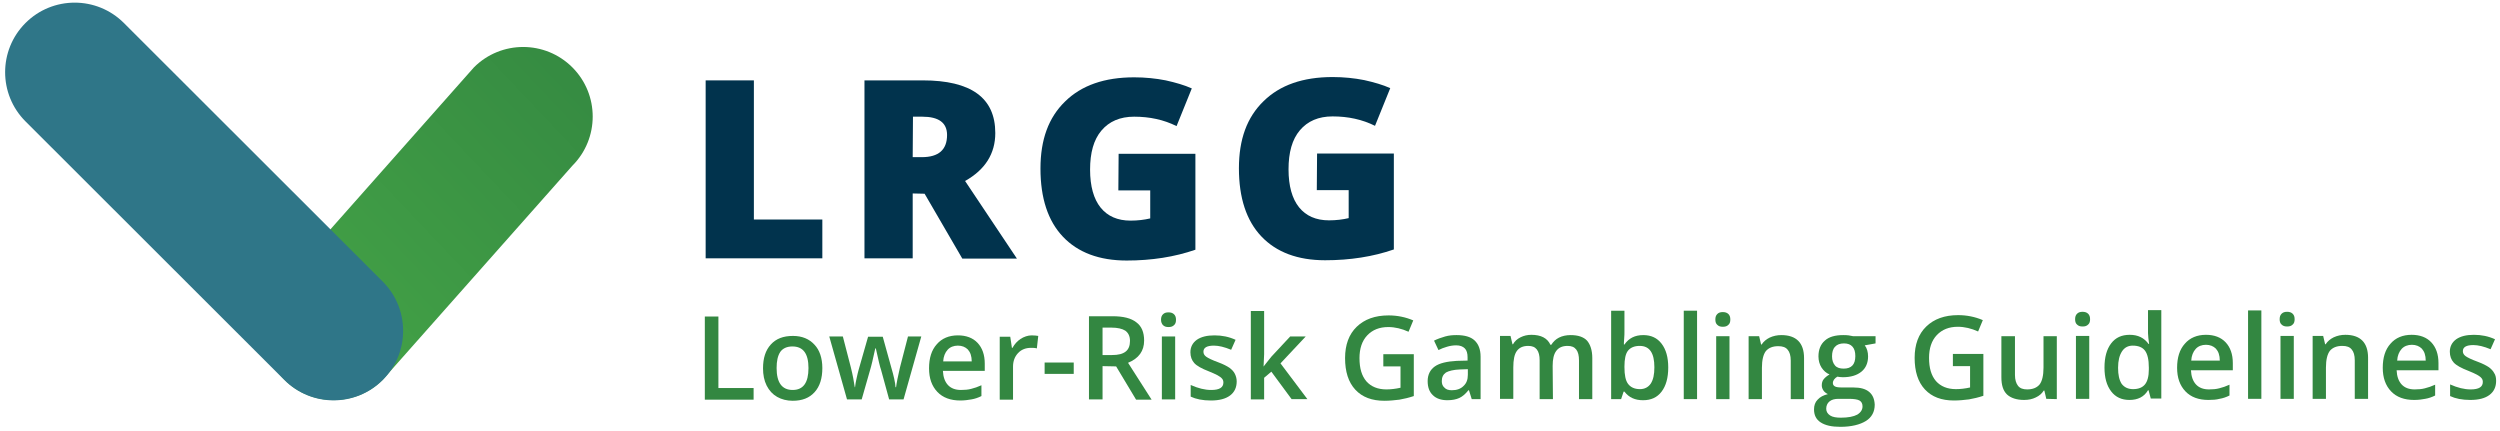 <?xml version="1.0" encoding="utf-8"?>
<!-- Generator: Adobe Illustrator 25.1.0, SVG Export Plug-In . SVG Version: 6.00 Build 0)  -->
<svg version="1.1" id="Layer_1" xmlns="http://www.w3.org/2000/svg" xmlns:xlink="http://www.w3.org/1999/xlink" x="0px" y="0px"
	 viewBox="0 0 902 155.5" style="enable-background:new 0 0 902 155.5;" xml:space="preserve">
<style type="text/css">
	.st0{fill:#01334D;}
	.st1{fill:#338741;}
	.st2{fill:url(#SVGID_1_);}
	.st3{fill:#2F7688;}
</style>
<g>
	<path class="st0" d="M254.6,93.2l0-64.2l17.4,0l0,50.2l24.7,0l0,14L254.6,93.2z"/>
	<path class="st0" d="M329.3,69.8l0,23.4l-17.4,0l0-64.2l21,0c17.5,0,26.2,6.3,26.2,19c0,7.4-3.6,13.2-10.9,17.3l18.7,28l-19.7,0
		l-13.6-23.4L329.3,69.8z M329.3,56.7l3.3,0c6.1,0,9.1-2.7,9.1-8c0-4.4-3-6.6-8.9-6.6l-3.4,0L329.3,56.7z"/>
	<path class="st0" d="M403.6,55.5l27.7,0l0,34.6c-7.5,2.6-15.8,3.9-24.8,3.9c-9.9,0-17.6-2.9-23-8.6c-5.4-5.7-8.1-13.9-8.1-24.6
		c0-10.4,2.9-18.4,8.9-24.2c5.9-5.8,14.2-8.7,24.9-8.7c4,0,7.9,0.4,11.4,1.1c3.6,0.8,6.7,1.7,9.4,2.9l-5.5,13.6
		c-4.6-2.3-9.7-3.4-15.3-3.4c-5.1,0-9,1.7-11.8,5c-2.8,3.3-4.1,8-4.1,14.1c0,6,1.3,10.6,3.8,13.7c2.5,3.1,6.1,4.7,10.8,4.7
		c2.6,0,5-0.3,7.1-0.8l0-10.1l-11.5,0L403.6,55.5z"/>
	<path class="st0" d="M475.2,55.4l27.7,0l0,34.6c-7.5,2.6-15.8,3.9-24.8,3.9c-9.9,0-17.6-2.9-23-8.6c-5.4-5.7-8.1-13.9-8.1-24.6
		c0-10.4,2.9-18.4,8.9-24.2c5.9-5.8,14.2-8.7,24.9-8.7c4,0,7.9,0.4,11.4,1.1c3.6,0.8,6.7,1.7,9.4,2.9l-5.5,13.6
		c-4.6-2.3-9.7-3.4-15.3-3.4c-5.1,0-9,1.7-11.8,5c-2.8,3.3-4.1,8-4.1,14.1c0,6,1.3,10.6,3.8,13.7c2.5,3.1,6.1,4.7,10.8,4.7
		c2.6,0,5-0.3,7.1-0.8l0-10.1l-11.5,0L475.2,55.4z"/>
	<path class="st1" d="M254.3,144.2l0-30l4.9,0l0,25.8l12.7,0l0,4.2L254.3,144.2z"/>
	<path class="st1" d="M296.7,132.8c0,3.7-0.9,6.6-2.8,8.7s-4.5,3.1-7.9,3.1c-2.1,0-4-0.5-5.6-1.4s-2.9-2.3-3.8-4.1
		c-0.9-1.8-1.3-3.9-1.3-6.2c0-3.7,0.9-6.5,2.8-8.6s4.5-3.1,8-3.1c3.3,0,5.9,1.1,7.8,3.2C295.7,126.3,296.7,129.2,296.7,132.8z
		 M280.2,132.8c0,5.2,1.9,7.9,5.8,7.9c3.8,0,5.7-2.6,5.7-7.9c0-5.2-1.9-7.8-5.8-7.8c-2,0-3.5,0.7-4.4,2
		C280.6,128.4,280.2,130.3,280.2,132.8z"/>
	<path class="st1" d="M320.8,144.1l-2.9-10.6c-0.4-1.1-1-3.7-1.9-7.8h-0.2c-0.8,3.7-1.4,6.3-1.9,7.9l-3,10.5l-5.3,0l-6.4-22.7l4.9,0
		l2.9,11.2c0.7,2.8,1.1,5.1,1.4,7.1h0.1c0.1-1,0.3-2.1,0.6-3.4c0.3-1.3,0.5-2.3,0.7-2.9l3.4-11.9l5.3,0l3.3,11.9
		c0.2,0.7,0.5,1.7,0.8,3.1c0.3,1.4,0.5,2.5,0.5,3.2h0.2c0.2-1.7,0.7-4,1.4-7.1l2.9-11.2l4.8,0l-6.4,22.7L320.8,144.1z"/>
	<path class="st1" d="M346.5,144.5c-3.5,0-6.3-1-8.3-3.1s-3-4.9-3-8.5c0-3.7,0.9-6.6,2.8-8.7c1.8-2.1,4.4-3.2,7.6-3.2
		c3,0,5.4,0.9,7.1,2.7c1.7,1.8,2.6,4.3,2.6,7.5l0,2.6l-15.1,0c0.1,2.2,0.7,3.9,1.8,5.1c1.1,1.2,2.7,1.8,4.7,1.8
		c1.3,0,2.6-0.1,3.7-0.4c1.2-0.3,2.4-0.7,3.7-1.3l0,3.9c-1.2,0.6-2.4,1-3.6,1.2S348,144.5,346.5,144.5z M345.6,124.7
		c-1.5,0-2.8,0.5-3.7,1.5c-0.9,1-1.5,2.4-1.6,4.2l10.3,0c0-1.9-0.5-3.3-1.4-4.3C348.3,125.2,347.1,124.7,345.6,124.7z"/>
	<path class="st1" d="M372.2,121c1,0,1.8,0.1,2.4,0.2l-0.5,4.5c-0.7-0.2-1.4-0.2-2.1-0.2c-1.9,0-3.5,0.6-4.7,1.9
		c-1.2,1.3-1.8,2.9-1.8,4.9l0,11.9l-4.8,0l0-22.7l3.8,0l0.6,4h0.2c0.8-1.4,1.7-2.4,2.9-3.2S370.9,121,372.2,121z"/>
	<path class="st1" d="M376.9,134.9l0-4.1l10.5,0l0,4.1L376.9,134.9z"/>
	<path class="st1" d="M397.8,132.1l0,12l-4.9,0l0-30l8.5,0c3.9,0,6.7,0.7,8.6,2.2c1.9,1.4,2.8,3.6,2.8,6.6c0,3.7-1.9,6.4-5.8,8
		l8.5,13.3l-5.6,0l-7.2-12L397.8,132.1z M397.8,128.1l3.4,0c2.3,0,3.9-0.4,5-1.3c1-0.8,1.5-2.1,1.5-3.8c0-1.7-0.6-2.9-1.7-3.7
		c-1.1-0.7-2.8-1.1-5-1.1l-3.2,0L397.8,128.1z"/>
	<path class="st1" d="M418.9,115.4c0-0.9,0.2-1.5,0.7-2c0.5-0.5,1.1-0.7,2-0.7c0.8,0,1.5,0.2,2,0.7c0.5,0.5,0.7,1.1,0.7,2
		c0,0.8-0.2,1.5-0.7,1.9c-0.5,0.5-1.1,0.7-2,0.7c-0.9,0-1.5-0.2-2-0.7C419.2,116.9,418.9,116.2,418.9,115.4z M424,144.1l-4.8,0
		l0-22.7l4.8,0L424,144.1z"/>
	<path class="st1" d="M446.2,137.6c0,2.2-0.8,3.9-2.4,5.1c-1.6,1.2-3.9,1.8-6.9,1.8c-3,0-5.4-0.5-7.3-1.4l0-4.2
		c2.7,1.2,5.1,1.8,7.4,1.8c3,0,4.4-0.9,4.4-2.7c0-0.6-0.2-1.1-0.5-1.4c-0.3-0.4-0.9-0.8-1.6-1.2c-0.8-0.4-1.8-0.9-3.1-1.4
		c-2.6-1-4.4-2-5.3-3c-0.9-1-1.4-2.3-1.4-3.9c0-1.9,0.8-3.4,2.3-4.5c1.6-1.1,3.7-1.6,6.4-1.6c2.7,0,5.2,0.5,7.6,1.6l-1.6,3.6
		c-2.4-1-4.5-1.5-6.2-1.5c-2.5,0-3.8,0.7-3.8,2.2c0,0.7,0.3,1.3,1,1.8c0.7,0.5,2.1,1.2,4.3,2c1.9,0.7,3.2,1.4,4.1,2
		c0.8,0.6,1.5,1.3,1.9,2.1S446.2,136.5,446.2,137.6z"/>
	<path class="st1" d="M456,132.1l2.7-3.4l6.8-7.3l5.6,0l-9.1,9.7l9.7,12.9l-5.7,0l-7.3-9.9l-2.6,2.2l0,7.8l-4.8,0l0-31.9l4.8,0
		l0,15.6l-0.2,4.4H456z"/>
	<path class="st1" d="M499.1,127.8l11,0l0,15.1c-1.8,0.6-3.5,1-5.2,1.3c-1.7,0.2-3.5,0.4-5.4,0.4c-4.5,0-8-1.3-10.5-4
		c-2.5-2.7-3.7-6.5-3.7-11.4c0-4.8,1.4-8.6,4.2-11.3c2.8-2.7,6.6-4.1,11.5-4.1c3.1,0,6.1,0.6,8.9,1.8l-1.7,4.1
		c-2.4-1.1-4.9-1.7-7.3-1.7c-3.2,0-5.7,1-7.6,3s-2.8,4.8-2.8,8.2c0,3.7,0.8,6.4,2.5,8.4c1.7,1.9,4.1,2.9,7.2,2.9
		c1.6,0,3.3-0.2,5.1-0.6l0-7.7l-6.2,0L499.1,127.8z"/>
	<path class="st1" d="M531,144l-1-3.2h-0.2c-1.1,1.4-2.2,2.3-3.3,2.8c-1.1,0.5-2.5,0.8-4.3,0.8c-2.2,0-4-0.6-5.2-1.8
		c-1.3-1.2-1.9-2.9-1.9-5.1c0-2.3,0.9-4.1,2.6-5.3s4.4-1.8,7.9-2l3.9-0.1l0-1.2c0-1.4-0.3-2.5-1-3.2c-0.7-0.7-1.7-1.1-3.1-1.1
		c-1.2,0-2.3,0.2-3.3,0.5c-1.1,0.3-2.1,0.7-3.1,1.2l-1.6-3.4c1.2-0.6,2.6-1.1,4-1.5s2.8-0.5,4.1-0.5c2.9,0,5.1,0.6,6.5,1.9
		s2.2,3.2,2.2,5.9l0,15.3L531,144z M523.8,140.8c1.8,0,3.2-0.5,4.2-1.5c1.1-1,1.6-2.3,1.6-4.1l0-2l-2.9,0.1c-2.3,0.1-3.9,0.5-5,1.1
		c-1,0.7-1.5,1.7-1.5,3.1c0,1,0.3,1.8,0.9,2.3C521.7,140.5,522.6,140.8,523.8,140.8z"/>
	<path class="st1" d="M560.3,144l-4.8,0l0-14c0-1.7-0.3-3-1-3.9c-0.7-0.9-1.7-1.3-3.1-1.3c-1.9,0-3.2,0.6-4.1,1.8
		c-0.9,1.2-1.3,3.2-1.3,6l0,11.3l-4.8,0l0-22.7l3.8,0l0.7,3h0.2c0.6-1.1,1.5-1.9,2.7-2.5c1.2-0.6,2.5-0.9,3.9-0.9
		c3.5,0,5.8,1.2,6.9,3.6h0.3c0.7-1.1,1.6-2,2.8-2.6c1.2-0.6,2.6-0.9,4.2-0.9c2.7,0,4.7,0.7,5.9,2c1.2,1.4,1.9,3.5,1.9,6.3l0,14.8
		l-4.8,0l0-14c0-1.7-0.3-3-1-3.9c-0.7-0.9-1.7-1.3-3.1-1.3c-1.9,0-3.2,0.6-4.1,1.8c-0.9,1.2-1.3,3-1.3,5.4L560.3,144z"/>
	<path class="st1" d="M592.9,120.9c2.8,0,5,1,6.6,3.1c1.6,2.1,2.4,4.9,2.4,8.6c0,3.7-0.8,6.6-2.4,8.7c-1.6,2.1-3.8,3.1-6.7,3.1
		c-2.9,0-5.1-1-6.7-3.1h-0.3l-0.9,2.7l-3.6,0l0-31.9l4.8,0l0,7.6c0,0.6,0,1.4-0.1,2.5c-0.1,1.1-0.1,1.8-0.1,2.1h0.2
		C587.7,122,589.9,120.9,592.9,120.9z M591.6,124.8c-1.9,0-3.3,0.6-4.2,1.7c-0.9,1.1-1.3,3.1-1.3,5.7v0.3c0,2.8,0.4,4.8,1.3,6
		c0.9,1.2,2.3,1.9,4.3,1.9c1.7,0,3-0.7,3.9-2c0.9-1.4,1.3-3.3,1.3-5.9C596.9,127.4,595.2,124.8,591.6,124.8z"/>
	<path class="st1" d="M612.3,144l-4.8,0l0-31.9l4.8,0L612.3,144z"/>
	<path class="st1" d="M618.9,115.3c0-0.9,0.2-1.5,0.7-2c0.5-0.5,1.1-0.7,2-0.7c0.8,0,1.5,0.2,2,0.7c0.5,0.5,0.7,1.1,0.7,2
		c0,0.8-0.2,1.5-0.7,1.9c-0.5,0.5-1.1,0.7-2,0.7c-0.9,0-1.5-0.2-2-0.7C619.1,116.8,618.9,116.1,618.9,115.3z M624,144l-4.8,0l0-22.7
		l4.8,0L624,144z"/>
	<path class="st1" d="M650.9,144l-4.8,0l0-13.9c0-1.8-0.4-3.1-1.1-3.9c-0.7-0.9-1.8-1.3-3.4-1.3c-2,0-3.5,0.6-4.5,1.8
		c-0.9,1.2-1.4,3.2-1.4,6l0,11.3l-4.8,0l0-22.7l3.8,0l0.7,3h0.2c0.7-1.1,1.7-1.9,2.9-2.5c1.3-0.6,2.7-0.9,4.2-0.9
		c5.4,0,8.2,2.8,8.2,8.3L650.9,144z"/>
	<path class="st1" d="M676.7,121.3l0,2.6l-3.9,0.7c0.4,0.5,0.7,1.1,0.9,1.8s0.3,1.4,0.3,2.2c0,2.3-0.8,4.2-2.4,5.5s-3.8,2-6.7,2
		c-0.7,0-1.4-0.1-2-0.2c-1,0.6-1.6,1.4-1.6,2.3c0,0.5,0.2,0.9,0.7,1.2c0.5,0.3,1.4,0.4,2.7,0.4l4,0c2.5,0,4.4,0.5,5.7,1.6
		c1.3,1.1,1.9,2.6,2,4.6c0,2.6-1.1,4.6-3.2,5.9s-5.2,2.1-9.2,2.1c-3.1,0-5.4-0.5-7.1-1.6s-2.4-2.7-2.4-4.7c0-1.4,0.4-2.6,1.3-3.5
		c0.9-1,2.1-1.6,3.7-2c-0.6-0.3-1.2-0.7-1.6-1.3c-0.4-0.6-0.6-1.2-0.6-1.9c0-0.8,0.2-1.6,0.7-2.2c0.5-0.6,1.2-1.2,2.1-1.7
		c-1.2-0.5-2.1-1.3-2.9-2.5c-0.7-1.1-1.1-2.5-1.1-4c0-2.5,0.8-4.4,2.3-5.7c1.5-1.4,3.8-2,6.6-2c0.6,0,1.3,0,2,0.1
		c0.7,0.1,1.2,0.2,1.6,0.3L676.7,121.3z M658.9,147.5c0,1,0.5,1.8,1.4,2.4c0.9,0.6,2.3,0.8,3.9,0.8c2.6,0,4.6-0.4,5.9-1.1
		c1.3-0.8,1.9-1.8,1.9-3c0-1-0.4-1.7-1.1-2.1c-0.7-0.4-2-0.6-3.9-0.6l-3.7,0c-1.4,0-2.5,0.3-3.3,1
		C659.3,145.5,658.9,146.4,658.9,147.5z M661,128.6c0,1.4,0.4,2.5,1.1,3.3c0.7,0.8,1.8,1.1,3.1,1.1c2.8,0,4.2-1.5,4.2-4.5
		c0-1.5-0.3-2.6-1-3.4c-0.7-0.8-1.7-1.2-3.1-1.2c-1.4,0-2.5,0.4-3.2,1.2C661.3,125.9,661,127.1,661,128.6z"/>
	<path class="st1" d="M704.6,127.7l11,0l0,15.1c-1.8,0.6-3.5,1-5.2,1.3c-1.7,0.2-3.5,0.4-5.4,0.4c-4.5,0-8-1.3-10.5-4
		c-2.5-2.7-3.7-6.5-3.7-11.4c0-4.8,1.4-8.6,4.2-11.3c2.8-2.7,6.6-4.1,11.5-4.1c3.1,0,6.1,0.6,8.9,1.8l-1.7,4.1
		c-2.4-1.1-4.9-1.7-7.3-1.7c-3.2,0-5.7,1-7.6,3s-2.8,4.8-2.8,8.2c0,3.7,0.8,6.4,2.5,8.4c1.7,1.9,4.1,2.9,7.2,2.9
		c1.6,0,3.3-0.2,5.1-0.6l0-7.7l-6.2,0L704.6,127.7z"/>
	<path class="st1" d="M738.3,143.9l-0.7-3h-0.2c-0.7,1.1-1.6,1.9-2.9,2.5c-1.2,0.6-2.6,0.9-4.2,0.9c-2.7,0-4.8-0.7-6.2-2
		c-1.4-1.4-2-3.4-2-6.2l0-14.8l4.9,0l0,14c0,1.7,0.4,3,1.1,3.9c0.7,0.9,1.8,1.3,3.3,1.3c2,0,3.5-0.6,4.5-1.8
		c0.9-1.2,1.4-3.2,1.4-6.1l0-11.3l4.8,0l0,22.7L738.3,143.9z"/>
	<path class="st1" d="M748.7,115.2c0-0.9,0.2-1.5,0.7-2c0.5-0.5,1.1-0.7,2-0.7c0.8,0,1.5,0.2,2,0.7c0.5,0.5,0.7,1.1,0.7,2
		c0,0.8-0.2,1.5-0.7,1.9c-0.5,0.5-1.1,0.7-2,0.7c-0.9,0-1.5-0.2-2-0.7C748.9,116.7,748.7,116,748.7,115.2z M753.8,143.9l-4.8,0
		l0-22.7l4.8,0L753.8,143.9z"/>
	<path class="st1" d="M768.3,144.3c-2.8,0-5-1-6.6-3.1s-2.4-4.9-2.4-8.6c0-3.7,0.8-6.6,2.4-8.7c1.6-2.1,3.8-3.1,6.7-3.1
		c3,0,5.2,1.1,6.8,3.3h0.2c-0.2-1.6-0.4-2.9-0.4-3.9l0-8.3l4.8,0l0,31.9l-3.8,0l-0.8-3h-0.2C773.6,143.2,771.3,144.3,768.3,144.3z
		 M769.6,140.4c2,0,3.4-0.6,4.3-1.7c0.9-1.1,1.4-2.9,1.4-5.4l0-0.7c0-2.9-0.5-4.9-1.4-6.1c-0.9-1.2-2.4-1.8-4.4-1.8
		c-1.7,0-3,0.7-3.9,2.1c-0.9,1.4-1.4,3.3-1.4,5.9c0,2.5,0.4,4.4,1.3,5.8C766.5,139.8,767.9,140.4,769.6,140.4z"/>
	<path class="st1" d="M796.8,144.3c-3.5,0-6.3-1-8.3-3.1c-2-2.1-3-4.9-3-8.5c0-3.7,0.9-6.6,2.8-8.7c1.8-2.1,4.4-3.2,7.6-3.2
		c3,0,5.4,0.9,7.1,2.7s2.6,4.3,2.6,7.5l0,2.6l-15.1,0c0.1,2.2,0.7,3.9,1.8,5.1c1.1,1.2,2.7,1.8,4.7,1.8c1.3,0,2.6-0.1,3.7-0.4
		c1.2-0.3,2.4-0.7,3.7-1.3l0,3.9c-1.2,0.6-2.4,1-3.6,1.2C799.7,144.2,798.3,144.3,796.8,144.3z M795.9,124.4c-1.5,0-2.8,0.5-3.7,1.5
		c-0.9,1-1.5,2.4-1.6,4.2l10.3,0c0-1.9-0.5-3.3-1.4-4.3C798.6,124.9,797.4,124.4,795.9,124.4z"/>
	<path class="st1" d="M815.9,143.9l-4.8,0l0-31.9l4.8,0L815.9,143.9z"/>
	<path class="st1" d="M822.5,115.2c0-0.9,0.2-1.5,0.7-2c0.5-0.5,1.1-0.7,2-0.7c0.8,0,1.5,0.2,2,0.7c0.5,0.5,0.7,1.1,0.7,2
		c0,0.8-0.2,1.5-0.7,1.9c-0.5,0.5-1.1,0.7-2,0.7c-0.9,0-1.5-0.2-2-0.7C822.7,116.7,822.5,116,822.5,115.2z M827.6,143.9l-4.8,0
		l0-22.7l4.8,0L827.6,143.9z"/>
	<path class="st1" d="M854.4,143.9l-4.8,0l0-13.9c0-1.8-0.4-3.1-1.1-3.9c-0.7-0.9-1.8-1.3-3.4-1.3c-2,0-3.5,0.6-4.5,1.8
		c-0.9,1.2-1.4,3.2-1.4,6l0,11.3l-4.8,0l0-22.7l3.8,0l0.7,3l0.2,0c0.7-1.1,1.7-1.9,2.9-2.5c1.3-0.6,2.7-0.9,4.2-0.9
		c5.4,0,8.2,2.8,8.2,8.3L854.4,143.9z"/>
	<path class="st1" d="M871,144.3c-3.5,0-6.3-1-8.3-3.1c-2-2.1-3-4.9-3-8.5c0-3.7,0.9-6.6,2.8-8.7c1.8-2.1,4.4-3.2,7.6-3.2
		c3,0,5.4,0.9,7.1,2.7s2.6,4.3,2.6,7.5l0,2.6l-15.1,0c0.1,2.2,0.7,3.9,1.8,5.1c1.1,1.2,2.7,1.8,4.7,1.8c1.3,0,2.6-0.1,3.7-0.4
		c1.2-0.3,2.4-0.7,3.7-1.3l0,3.9c-1.2,0.6-2.4,1-3.6,1.2C874,144.1,872.6,144.3,871,144.3z M870.2,124.4c-1.5,0-2.8,0.5-3.7,1.5
		c-0.9,1-1.5,2.4-1.6,4.2l10.3,0c0-1.9-0.5-3.3-1.4-4.3C872.9,124.9,871.7,124.4,870.2,124.4z"/>
	<path class="st1" d="M900.6,137.4c0,2.2-0.8,3.9-2.4,5.1c-1.6,1.2-3.9,1.8-6.9,1.8c-3,0-5.4-0.5-7.3-1.4l0-4.2
		c2.7,1.2,5.1,1.8,7.4,1.8c3,0,4.4-0.9,4.4-2.7c0-0.6-0.2-1.1-0.5-1.4c-0.3-0.4-0.9-0.8-1.6-1.2c-0.8-0.4-1.8-0.9-3.1-1.4
		c-2.6-1-4.4-2-5.3-3c-0.9-1-1.4-2.3-1.4-3.9c0-1.9,0.8-3.4,2.3-4.5c1.6-1.1,3.7-1.6,6.4-1.6c2.7,0,5.2,0.5,7.6,1.6l-1.6,3.6
		c-2.4-1-4.5-1.5-6.2-1.5c-2.5,0-3.8,0.7-3.8,2.2c0,0.7,0.3,1.3,1,1.8s2.1,1.2,4.3,2c1.9,0.7,3.2,1.4,4.1,2c0.8,0.6,1.5,1.3,1.9,2.1
		C900.4,135.3,900.6,136.3,900.6,137.4z"/>
</g>
<g>
	
		<linearGradient id="SVGID_1_" gradientUnits="userSpaceOnUse" x1="228.211" y1="10.823" x2="99.51" y2="132.593" gradientTransform="matrix(1 -5.314235e-04 5.314235e-04 1 -0.175 0.366)">
		<stop  offset="5.580357e-04" style="stop-color:#338741"/>
		<stop  offset="1" style="stop-color:#45A547"/>
	</linearGradient>
	<path class="st2" d="M102.6,137L102.6,137c-9.8-9.8-9.8-25.7,0-35.5L171,24.3c9.8-9.8,25.7-9.8,35.5,0l0,0c9.8,9.8,9.8,25.7,0,35.5
		L138.1,137C128.3,146.8,112.4,146.8,102.6,137z"/>
	<path class="st3" d="M138.1,137.1L138.1,137.1c-9.8,9.8-25.7,9.8-35.5,0L9.2,43.8c-9.8-9.8-9.8-25.7,0-35.5l0,0
		c9.8-9.8,25.7-9.8,35.5,0l93.4,93.3C147.9,111.4,147.9,127.3,138.1,137.1z"/>
</g>
</svg>
